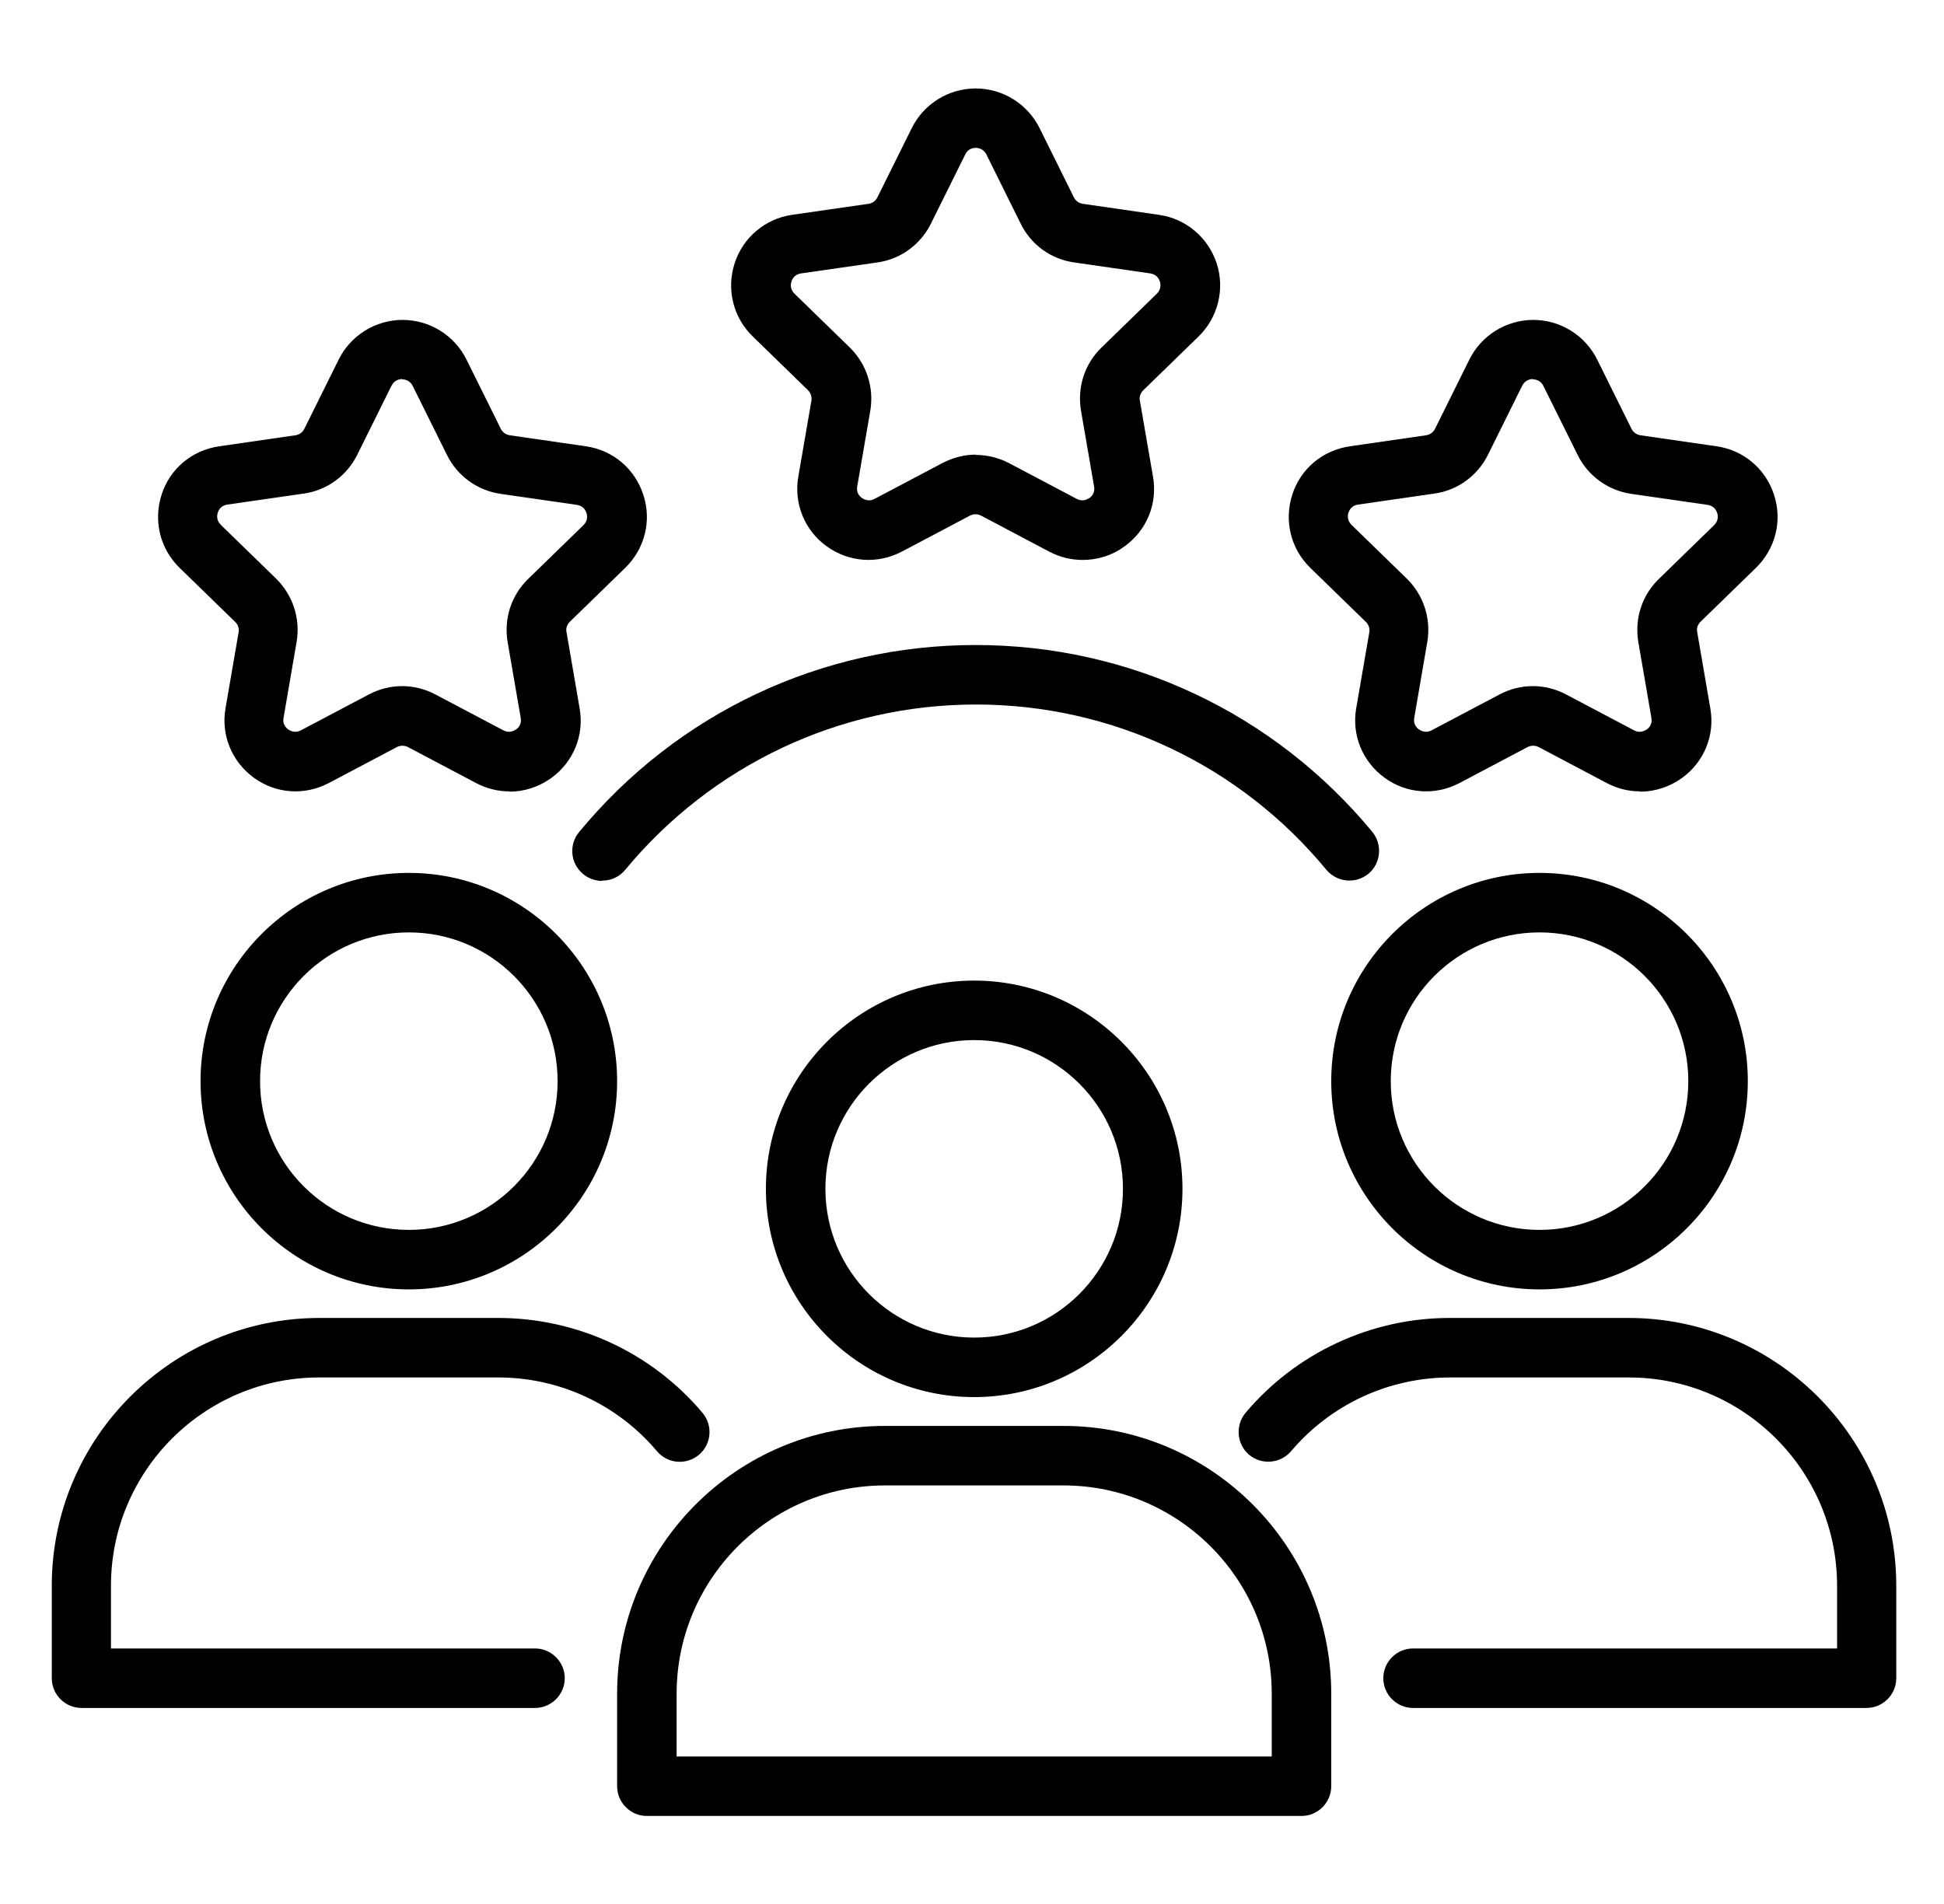<svg width="49" height="48" viewBox="0 0 49 48" fill="none" xmlns="http://www.w3.org/2000/svg">
<path d="M24.555 35.221C21.66 35.221 19.305 32.866 19.305 29.971C19.305 27.076 21.66 24.721 24.555 24.721C27.45 24.721 29.805 27.076 29.805 29.971C29.805 32.866 27.45 35.221 24.555 35.221ZM24.555 26.221C22.485 26.221 20.805 27.901 20.805 29.971C20.805 32.041 22.485 33.721 24.555 33.721C26.625 33.721 28.305 32.041 28.305 29.971C28.305 27.901 26.625 26.221 24.555 26.221ZM32.805 45.781H16.305C15.892 45.781 15.555 45.443 15.555 45.031V42.698C15.555 38.978 18.585 35.948 22.305 35.948H26.805C30.525 35.948 33.555 38.978 33.555 42.698V45.031C33.555 45.443 33.217 45.781 32.805 45.781ZM17.055 44.281H32.055V42.698C32.055 39.803 29.7 37.448 26.805 37.448H22.305C19.41 37.448 17.055 39.803 17.055 42.698V44.281ZM10.305 32.506C7.41 32.506 5.055 30.151 5.055 27.256C5.055 24.361 7.41 22.006 10.305 22.006C13.2 22.006 15.555 24.361 15.555 27.256C15.555 30.151 13.2 32.506 10.305 32.506ZM10.305 23.506C8.235 23.506 6.555 25.186 6.555 27.256C6.555 29.326 8.235 31.006 10.305 31.006C12.375 31.006 14.055 29.326 14.055 27.256C14.055 25.186 12.375 23.506 10.305 23.506Z" fill="black"/>
<path d="M13.492 43.058H2.055C1.642 43.058 1.305 42.721 1.305 42.308V39.976C1.305 36.256 4.335 33.226 8.055 33.226H12.555C14.542 33.226 16.425 34.096 17.707 35.618C17.771 35.694 17.819 35.781 17.849 35.875C17.878 35.969 17.89 36.068 17.881 36.166C17.873 36.264 17.845 36.36 17.8 36.447C17.755 36.535 17.692 36.612 17.617 36.676C17.542 36.739 17.455 36.788 17.361 36.817C17.267 36.847 17.168 36.858 17.07 36.85C16.972 36.842 16.876 36.814 16.788 36.769C16.701 36.723 16.623 36.661 16.56 36.586C16.067 36.001 15.453 35.532 14.76 35.211C14.067 34.889 13.311 34.724 12.547 34.726H8.047C5.152 34.726 2.797 37.081 2.797 39.976V41.558H13.485C13.897 41.558 14.235 41.896 14.235 42.308C14.235 42.721 13.897 43.058 13.485 43.058H13.492ZM38.805 32.506C35.91 32.506 33.555 30.151 33.555 27.256C33.555 24.361 35.91 22.006 38.805 22.006C41.7 22.006 44.055 24.361 44.055 27.256C44.055 30.151 41.7 32.506 38.805 32.506ZM38.805 23.506C36.735 23.506 35.055 25.186 35.055 27.256C35.055 29.326 36.735 31.006 38.805 31.006C40.875 31.006 42.555 29.326 42.555 27.256C42.555 25.186 40.875 23.506 38.805 23.506ZM47.055 43.058H35.617C35.205 43.058 34.867 42.721 34.867 42.308C34.867 41.896 35.205 41.558 35.617 41.558H46.305V39.976C46.305 37.081 43.95 34.726 41.055 34.726H36.555C35.01 34.726 33.547 35.401 32.542 36.586C32.272 36.901 31.8 36.938 31.485 36.676C31.334 36.547 31.24 36.363 31.224 36.166C31.207 35.968 31.268 35.771 31.395 35.618C32.028 34.868 32.816 34.266 33.706 33.853C34.596 33.439 35.566 33.225 36.547 33.226H41.047C44.767 33.226 47.797 36.256 47.797 39.976V42.308C47.797 42.721 47.46 43.058 47.047 43.058H47.055ZM15.172 22.208C15.007 22.208 14.835 22.148 14.7 22.036C14.623 21.974 14.56 21.896 14.513 21.81C14.466 21.723 14.437 21.627 14.428 21.529C14.418 21.431 14.428 21.331 14.456 21.237C14.485 21.142 14.532 21.055 14.595 20.978C17.07 17.978 20.707 16.261 24.592 16.261C28.477 16.261 32.115 17.978 34.59 20.971C34.852 21.293 34.807 21.766 34.492 22.028C34.17 22.291 33.705 22.246 33.435 21.931C31.252 19.283 28.027 17.761 24.6 17.761C21.172 17.761 17.947 19.283 15.757 21.931C15.687 22.016 15.599 22.084 15.499 22.131C15.399 22.178 15.29 22.202 15.18 22.201L15.172 22.208ZM41.34 19.951C41.055 19.951 40.77 19.883 40.5 19.741L38.782 18.833C38.739 18.811 38.692 18.8 38.643 18.8C38.595 18.8 38.548 18.811 38.505 18.833L36.787 19.741C36.172 20.063 35.452 20.011 34.897 19.606C34.342 19.201 34.065 18.526 34.185 17.851L34.515 15.938C34.523 15.891 34.519 15.841 34.503 15.796C34.488 15.75 34.461 15.709 34.425 15.676L33.03 14.318C32.535 13.838 32.362 13.133 32.572 12.473C32.782 11.813 33.345 11.348 34.027 11.251L35.947 10.973C35.995 10.966 36.041 10.947 36.08 10.919C36.119 10.89 36.151 10.852 36.172 10.808L37.035 9.068C37.183 8.767 37.413 8.514 37.698 8.337C37.983 8.159 38.312 8.065 38.647 8.065C38.983 8.065 39.312 8.159 39.597 8.337C39.882 8.514 40.111 8.767 40.26 9.068L41.122 10.808C41.167 10.898 41.25 10.958 41.347 10.973L43.267 11.251C43.95 11.348 44.505 11.821 44.715 12.473C44.932 13.126 44.752 13.838 44.257 14.318L42.862 15.676C42.795 15.743 42.757 15.841 42.78 15.938L43.11 17.858C43.23 18.541 42.952 19.208 42.397 19.613C42.082 19.838 41.715 19.958 41.34 19.958V19.951ZM38.64 9.556C38.572 9.556 38.445 9.578 38.37 9.721L37.507 11.461C37.245 11.993 36.742 12.361 36.157 12.443L34.23 12.721C34.072 12.743 34.012 12.856 33.99 12.923C33.967 12.991 33.952 13.118 34.065 13.231L35.46 14.588C35.88 15.001 36.075 15.593 35.977 16.178L35.647 18.098C35.617 18.256 35.707 18.346 35.767 18.391C35.827 18.428 35.94 18.488 36.082 18.413L37.8 17.506C38.325 17.228 38.947 17.228 39.472 17.506L41.19 18.413C41.332 18.488 41.445 18.428 41.505 18.391C41.565 18.353 41.655 18.256 41.625 18.098L41.295 16.186C41.197 15.601 41.385 15.008 41.812 14.596L43.207 13.238C43.32 13.126 43.305 12.998 43.282 12.931C43.26 12.863 43.2 12.751 43.042 12.728L41.122 12.451C40.537 12.368 40.027 12.001 39.765 11.468L38.902 9.728C38.878 9.678 38.84 9.635 38.792 9.606C38.744 9.577 38.688 9.562 38.632 9.563L38.64 9.556ZM12.84 19.951C12.555 19.951 12.27 19.883 12 19.741L10.282 18.833C10.239 18.811 10.192 18.8 10.143 18.8C10.095 18.8 10.048 18.811 10.005 18.833L8.287 19.741C7.672 20.063 6.952 20.011 6.397 19.606C5.842 19.201 5.565 18.526 5.685 17.851L6.015 15.938C6.023 15.891 6.019 15.841 6.003 15.796C5.988 15.75 5.961 15.709 5.925 15.676L4.53 14.318C4.035 13.838 3.862 13.133 4.072 12.473C4.282 11.813 4.845 11.348 5.527 11.251L7.447 10.973C7.495 10.966 7.541 10.947 7.58 10.919C7.619 10.89 7.651 10.852 7.672 10.808L8.535 9.068C8.683 8.767 8.913 8.514 9.198 8.337C9.483 8.159 9.812 8.065 10.147 8.065C10.483 8.065 10.812 8.159 11.097 8.337C11.382 8.514 11.611 8.767 11.76 9.068L12.622 10.808C12.667 10.898 12.75 10.958 12.847 10.973L14.767 11.251C15.45 11.348 16.005 11.821 16.215 12.473C16.432 13.126 16.252 13.838 15.757 14.318L14.362 15.676C14.295 15.743 14.257 15.841 14.28 15.938L14.61 17.858C14.73 18.541 14.452 19.208 13.897 19.613C13.582 19.838 13.215 19.958 12.84 19.958V19.951ZM10.14 9.556C10.072 9.556 9.945 9.578 9.87 9.721L9.007 11.461C8.745 11.993 8.242 12.361 7.657 12.443L5.73 12.721C5.572 12.743 5.512 12.856 5.49 12.923C5.467 12.991 5.452 13.118 5.565 13.231L6.96 14.588C7.38 15.001 7.575 15.593 7.477 16.178L7.147 18.098C7.117 18.256 7.207 18.346 7.267 18.391C7.327 18.428 7.44 18.488 7.582 18.413L9.3 17.506C9.825 17.228 10.447 17.228 10.972 17.506L12.69 18.413C12.832 18.488 12.945 18.428 13.005 18.391C13.065 18.353 13.155 18.256 13.125 18.098L12.795 16.186C12.697 15.601 12.885 15.008 13.312 14.596L14.707 13.238C14.82 13.126 14.805 12.998 14.782 12.931C14.76 12.863 14.7 12.751 14.542 12.728L12.622 12.451C12.037 12.368 11.527 12.001 11.265 11.468L10.402 9.728C10.378 9.678 10.34 9.635 10.292 9.606C10.244 9.577 10.188 9.562 10.132 9.563L10.14 9.556ZM27.285 14.116C27 14.116 26.715 14.048 26.445 13.906L24.727 12.998C24.684 12.976 24.637 12.965 24.588 12.965C24.54 12.965 24.493 12.976 24.45 12.998L22.732 13.906C22.117 14.228 21.397 14.176 20.835 13.771C20.563 13.575 20.352 13.306 20.226 12.996C20.1 12.685 20.064 12.346 20.122 12.016L20.452 10.103C20.46 10.056 20.457 10.008 20.442 9.962C20.428 9.917 20.403 9.875 20.37 9.841L18.975 8.483C18.733 8.25 18.562 7.953 18.481 7.627C18.4 7.3 18.413 6.958 18.517 6.638C18.727 5.986 19.29 5.513 19.965 5.416L21.892 5.138C21.94 5.131 21.986 5.112 22.025 5.084C22.064 5.055 22.096 5.017 22.117 4.973L22.98 3.233C23.128 2.932 23.358 2.679 23.643 2.502C23.928 2.324 24.257 2.23 24.592 2.23C24.928 2.23 25.257 2.324 25.542 2.502C25.827 2.679 26.056 2.932 26.205 3.233L27.067 4.973C27.112 5.063 27.195 5.123 27.292 5.138L29.212 5.416C29.895 5.513 30.45 5.986 30.667 6.638C30.771 6.958 30.783 7.3 30.702 7.626C30.621 7.952 30.451 8.249 30.21 8.483L28.815 9.841C28.747 9.908 28.71 10.006 28.732 10.103L29.062 12.016C29.182 12.698 28.905 13.366 28.35 13.771C28.035 14.003 27.667 14.116 27.292 14.116H27.285ZM24.585 11.468C24.87 11.468 25.162 11.536 25.425 11.671L27.142 12.578C27.285 12.653 27.397 12.593 27.457 12.556C27.517 12.518 27.607 12.421 27.577 12.263L27.247 10.351C27.15 9.766 27.337 9.173 27.765 8.761L29.16 7.403C29.272 7.291 29.257 7.163 29.235 7.096C29.212 7.028 29.152 6.916 28.995 6.893L27.075 6.616C26.786 6.576 26.512 6.465 26.277 6.294C26.041 6.122 25.852 5.896 25.725 5.633L24.862 3.893C24.838 3.843 24.8 3.8 24.752 3.771C24.704 3.742 24.648 3.727 24.592 3.728C24.525 3.728 24.397 3.751 24.33 3.893L23.467 5.633C23.205 6.166 22.702 6.533 22.117 6.616L20.19 6.893C20.032 6.916 19.972 7.028 19.95 7.096C19.927 7.163 19.912 7.291 20.025 7.403L21.42 8.761C21.84 9.173 22.035 9.766 21.937 10.351L21.607 12.263C21.577 12.421 21.667 12.511 21.727 12.556C21.787 12.593 21.9 12.653 22.042 12.578L23.76 11.671C24.022 11.536 24.307 11.461 24.6 11.461L24.585 11.468Z" fill="black"/>
</svg>
